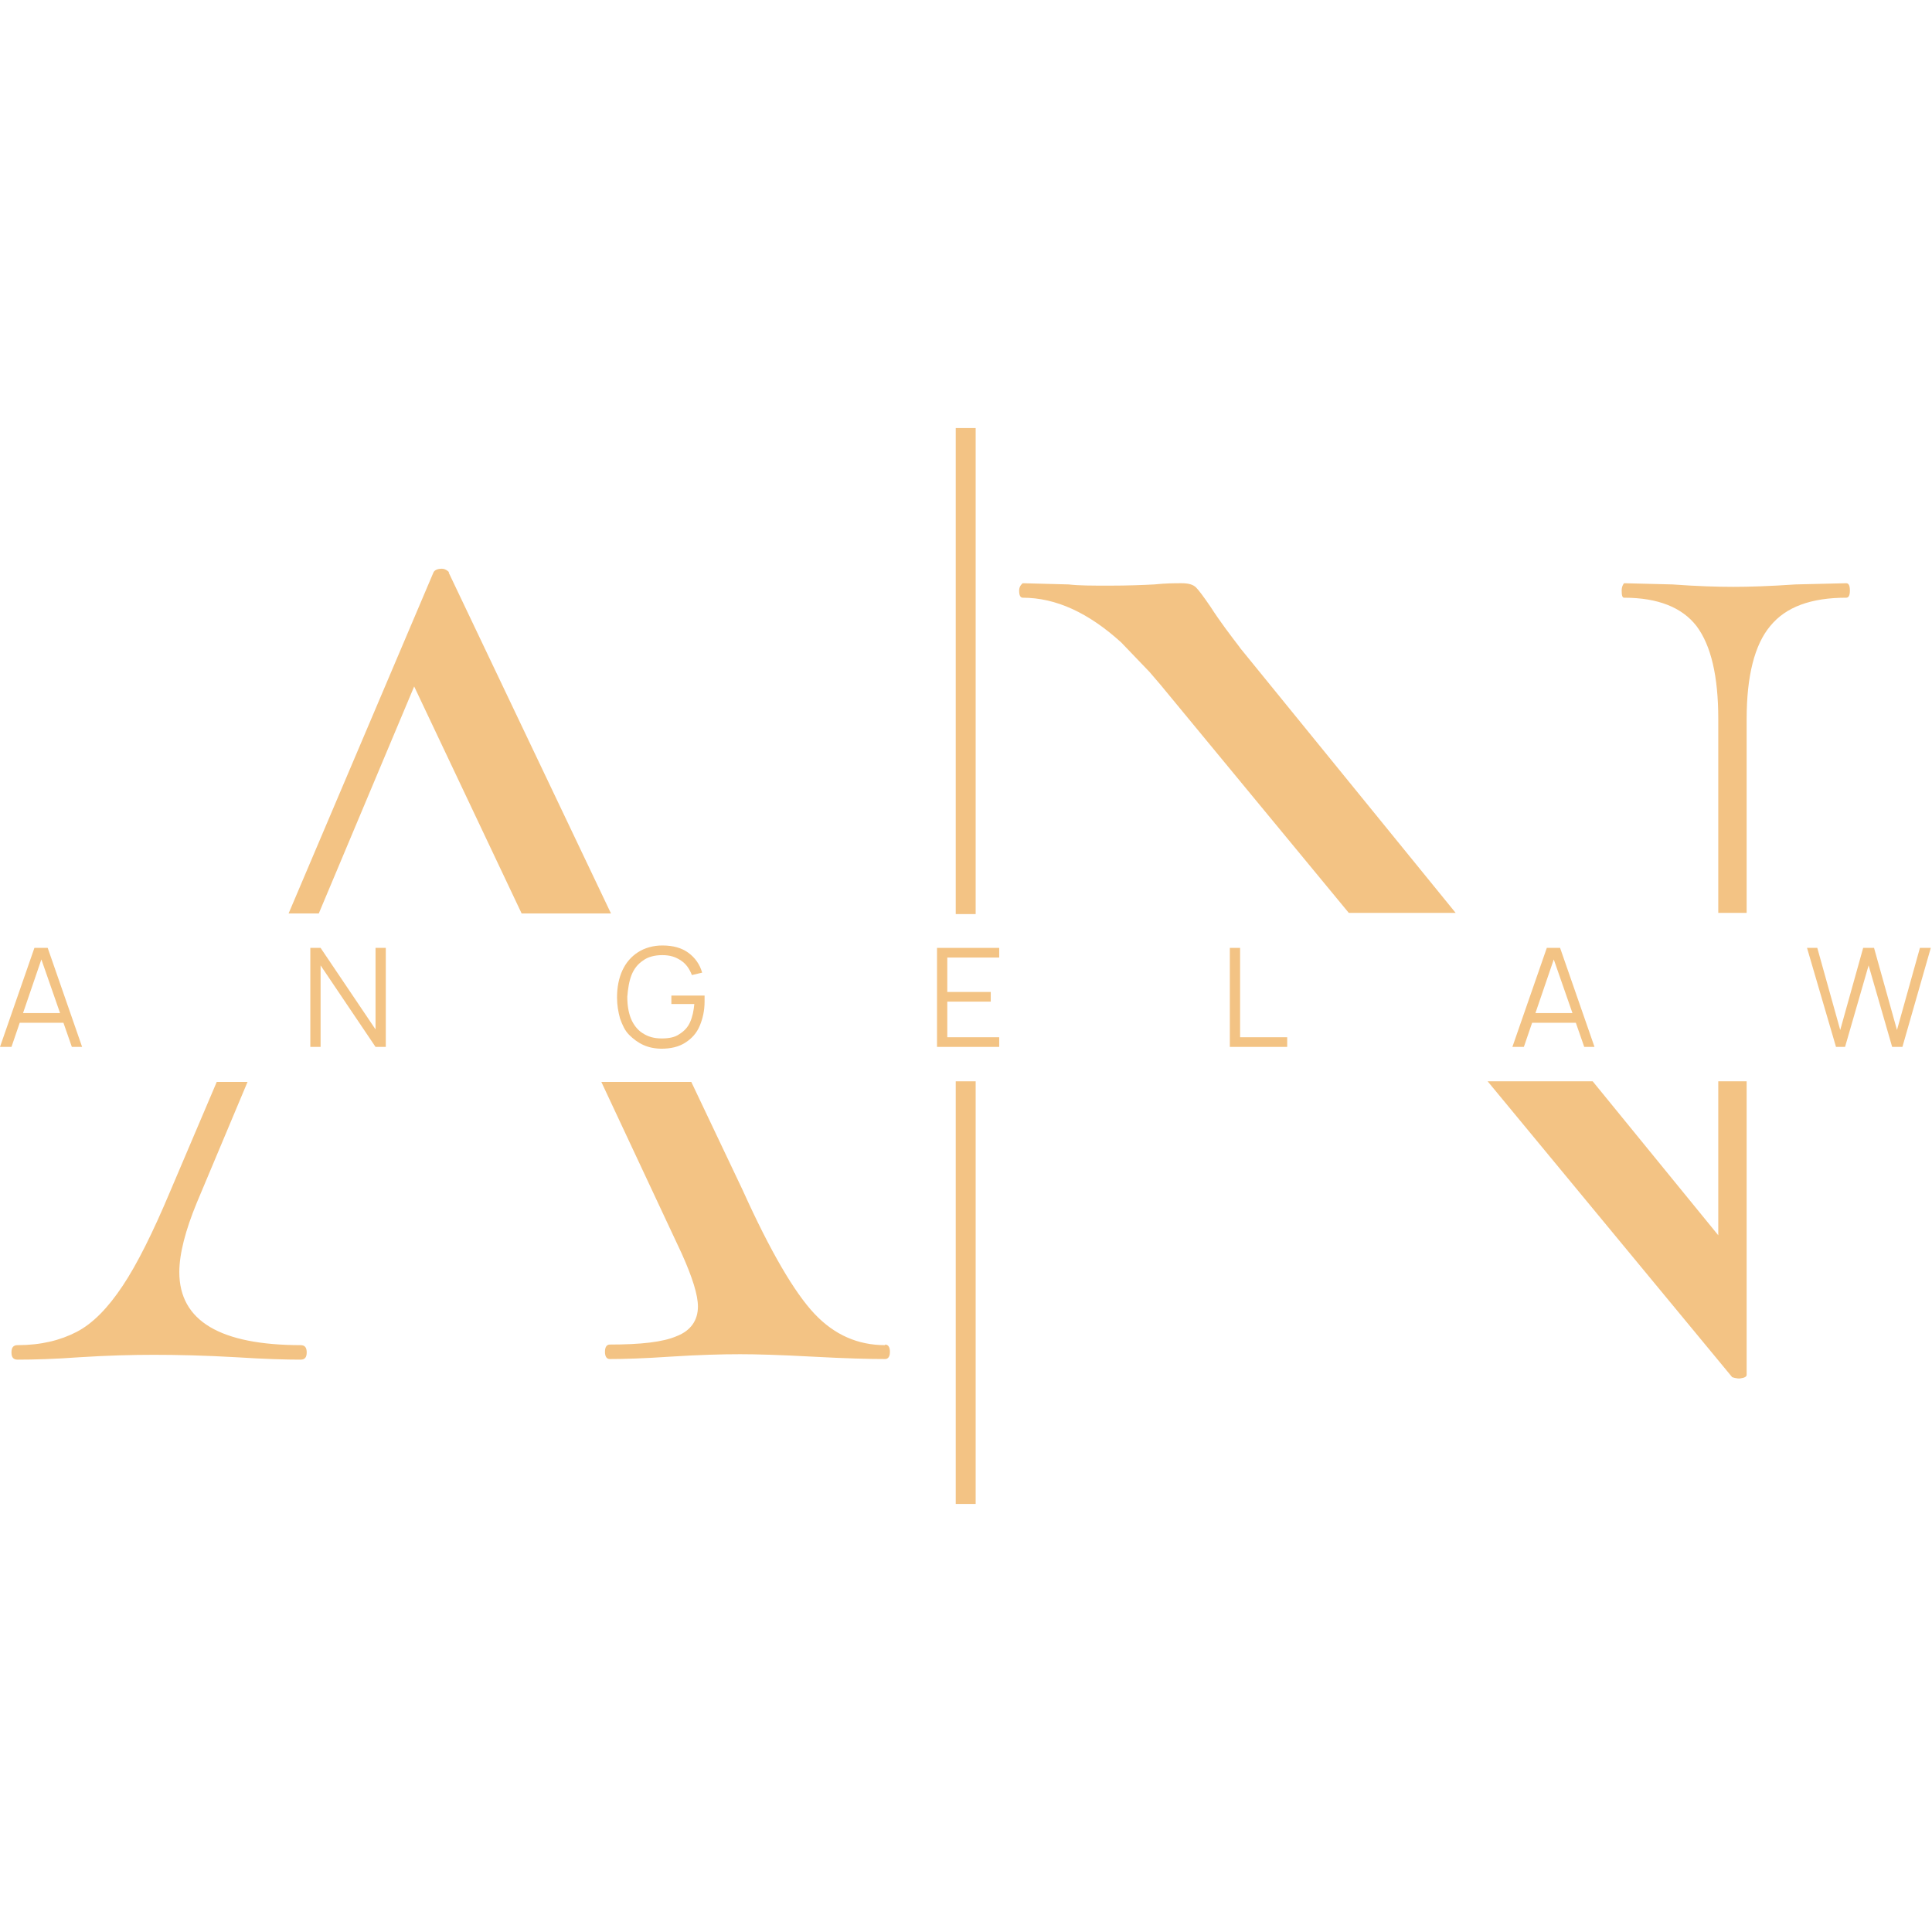 <?xml version="1.0" encoding="UTF-8"?> <svg xmlns="http://www.w3.org/2000/svg" xmlns:xlink="http://www.w3.org/1999/xlink" version="1.1" width="32" height="32"><svg xmlns="http://www.w3.org/2000/svg" id="SvgjsSvg1053" data-name="Слой 1" viewBox="0 0 32 32"><defs><style> .cls-1 { fill: #f3c384; stroke-width: 0px; } </style></defs><path class="cls-1" d="m4.99,22.28c-1.34,0-2.02-.4-2.02-1.21,0-.3.1-.69.29-1.15l.84-2h-.51l-.77,1.81c-.29.69-.55,1.21-.79,1.57-.24.36-.49.62-.76.76s-.59.22-.98.22c-.07,0-.1.04-.1.12s.03.12.1.12c.27,0,.62-.01,1.03-.04.47-.03.88-.04,1.23-.04.38,0,.84.01,1.36.04.47.03.82.04,1.07.04.07,0,.1-.04.1-.12s-.03-.12-.1-.12Zm2.45-12.8s-.05-.06-.12-.06-.12.02-.14.06l-2.4,5.65h.5l1.58-3.76,1.78,3.76h1.48l-2.69-5.65Zm7.22,12.8c-.45,0-.84-.17-1.17-.52-.33-.35-.73-1.03-1.19-2.05l-.85-1.79h-1.49l1.33,2.84c.18.4.27.69.27.88,0,.23-.12.4-.35.49-.23.1-.6.14-1.11.14-.05,0-.08.04-.08.12s.03.12.08.12c.23,0,.57-.01,1.01-.04.47-.03.85-.04,1.15-.04.25,0,.64.01,1.19.04.55.03.95.04,1.21.04.05,0,.08-.04.08-.12s-.03-.12-.08-.12Z"></path><path class="cls-1" d="m20.54,10.73c-.16-.21-.33-.43-.49-.68-.11-.16-.19-.27-.24-.32-.05-.05-.13-.07-.24-.07s-.26,0-.45.02c-.19.01-.44.02-.74.02s-.51,0-.68-.02l-.76-.02s-.06.04-.06.12.02.12.06.12c.55,0,1.09.25,1.63.74l.47.49.18.21,3.12,3.78h1.77l-3.58-4.4Zm7.92,7.18v2.55l-2.08-2.55h-1.74l4.05,4.9s.08.03.14.02c.07-.01.1-.03.1-.06v-4.86h-.47Zm2.12-8.25l-.84.02c-.44.03-.78.04-1.03.04-.26,0-.6-.01-1.01-.04l-.8-.02s-.04.04-.04.12.01.12.04.12c.56,0,.96.16,1.2.47.24.32.36.83.36,1.54v3.21h.47v-3.21c0-.71.13-1.23.39-1.54.26-.32.68-.47,1.26-.47.04,0,.06-.04.06-.12s-.02-.12-.06-.12Z"></path><rect class="cls-1" x="15.83" y="17.91" width=".33" height="7"></rect><rect class="cls-1" x="15.83" y="7.09" width=".33" height="8.05"></rect><path class="cls-1" d="m0,17.34l.57-1.64h.22l.57,1.64h-.17l-.54-1.55h.07l-.53,1.55h-.17Zm.25-.4v-.16h.85v.16H.25Z"></path><path class="cls-1" d="m5.14,17.34v-1.64h.17l.91,1.35v-1.35h.17v1.64h-.17l-.91-1.35v1.35h-.17Z"></path><path class="cls-1" d="m10.97,17.37c-.12,0-.22-.02-.31-.06-.09-.04-.17-.1-.24-.17-.07-.07-.11-.16-.15-.27-.03-.11-.05-.22-.05-.35,0-.17.03-.32.09-.45s.15-.23.26-.3c.11-.07.25-.11.4-.11.18,0,.32.04.43.12s.19.19.23.33l-.17.04c-.04-.1-.09-.18-.18-.24s-.18-.09-.31-.09c-.13,0-.24.03-.32.09-.09.06-.15.14-.19.24-.04.1-.06.23-.07.36,0,.14.02.26.06.36.04.1.11.19.19.24.09.06.19.09.32.09.12,0,.22-.02.29-.07.08-.05.14-.11.18-.2.04-.09.06-.19.07-.3h-.38v-.14h.55s0,.04,0,.06c0,.02,0,.03,0,.04,0,.15-.03.28-.08.4-.05.12-.13.21-.24.28-.11.07-.24.1-.4.1Z"></path><path class="cls-1" d="m15.52,17.34v-1.64h1.03v.16h-.86v.57h.72v.16h-.72v.59h.86v.16h-1.03Z"></path><path class="cls-1" d="m20.37,17.34v-1.64h.17v1.48h.78v.16h-.95Z"></path><path class="cls-1" d="m25.05,17.34l.57-1.64h.22l.57,1.64h-.17l-.54-1.55h.07l-.53,1.55h-.17Zm.25-.4v-.16h.85v.16h-.85Z"></path><path class="cls-1" d="m30.41,17.34l-.48-1.64h.17l.38,1.36.38-1.36h.18s.38,1.36.38,1.36l.38-1.36h.18l-.47,1.64h-.17l-.39-1.35-.39,1.35h-.17Z"></path></svg><style>@media (prefers-color-scheme: light) { :root { filter: contrast(1) brightness(0.1); } } @media (prefers-color-scheme: dark) { :root { filter: none; } } </style></svg> 